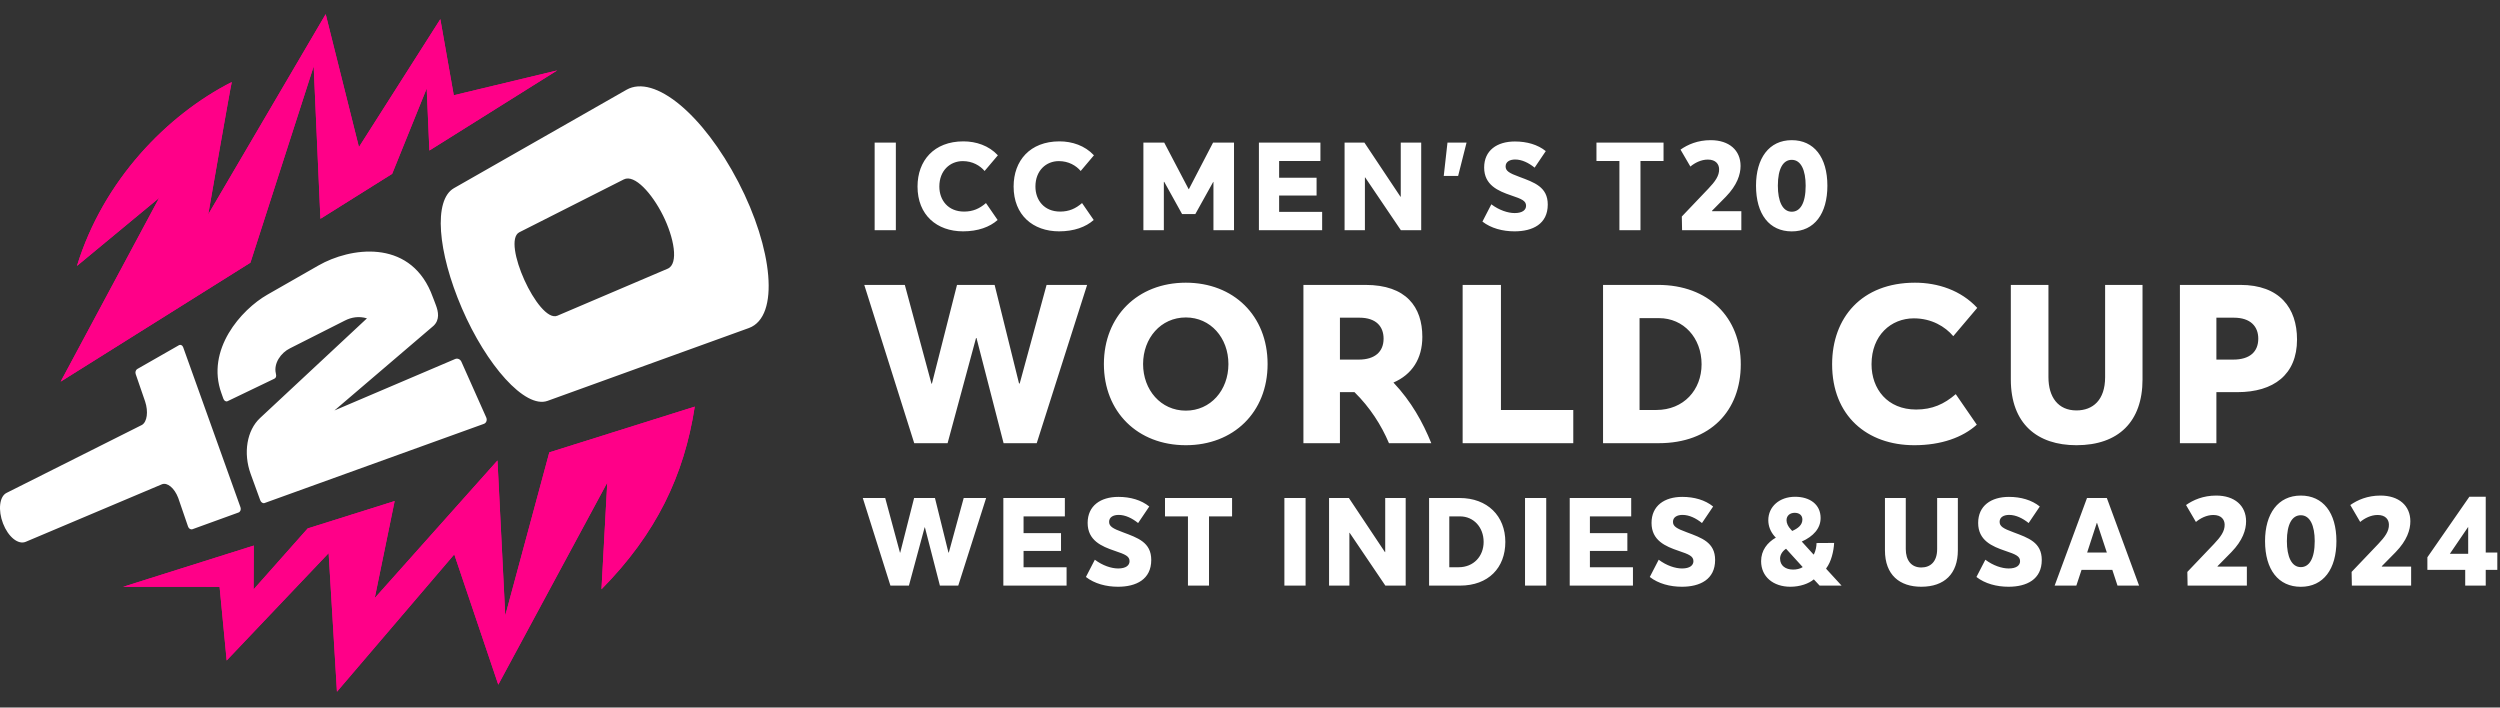 <svg width="106" height="30" viewBox="0 0 106 30" fill="none" xmlns="http://www.w3.org/2000/svg">
<rect x="0" y="0" width="106" height="30" fill="#333333" stroke="none"/>
<path d="M2.572 16.181L6.749 8.39L3.263 11.275C4.382 7.635 7.093 4.868 9.827 3.478C9.764 3.718 8.829 9.09 8.829 9.09L13.809 0.6L15.219 6.236L18.67 0.813L19.24 4.039L23.625 2.985L18.206 6.382L18.092 3.749L16.628 7.37L13.586 9.277L13.3 2.812L10.618 11.137L2.572 16.181ZM29.457 17.241L23.291 19.18L21.423 26.098L21.093 19.524L15.888 25.359L16.733 21.245L13.047 22.405L10.752 24.991L10.762 23.132L5.22 24.88L9.311 24.882L9.611 28.004L13.934 23.453L14.287 29.328L19.261 23.505L21.127 29.03L25.748 20.462L25.503 24.984C27.817 22.639 29.007 20.17 29.457 17.241Z" fill="#FF0088"/>
<path d="M2.572 16.181L6.749 8.39L3.263 11.275C4.382 7.635 7.093 4.868 9.827 3.478C9.764 3.718 8.829 9.09 8.829 9.09L13.809 0.6L15.219 6.236L18.67 0.813L19.24 4.039L23.625 2.985L18.206 6.382L18.092 3.749L16.628 7.37L13.586 9.277L13.3 2.812L10.618 11.137L2.572 16.181ZM29.457 17.241L23.291 19.18L21.423 26.098L21.093 19.524L15.888 25.359L16.733 21.245L13.047 22.405L10.752 24.991L10.762 23.132L5.22 24.88L9.311 24.882L9.611 28.004L13.934 23.453L14.287 29.328L19.261 23.505L21.127 29.03L25.748 20.462L25.503 24.984C27.817 22.639 29.007 20.17 29.457 17.241Z" fill="#FF0088"/>
<path d="M20.618 17.704C20.665 17.814 20.619 17.935 20.516 17.972L11.217 21.329C11.148 21.354 11.066 21.3 11.033 21.208L10.627 20.091C10.307 19.208 10.466 18.247 11.025 17.726L15.559 13.498C15.212 13.394 14.893 13.455 14.627 13.59L12.303 14.765C11.902 14.959 11.596 15.415 11.696 15.832C11.73 15.964 11.7 16.025 11.629 16.059L9.647 17.011C9.582 17.041 9.504 16.996 9.472 16.908L9.389 16.675C8.719 14.828 10.225 13.129 11.338 12.493L13.506 11.254C14.845 10.489 17.302 10.128 18.265 12.377C18.335 12.543 18.48 12.934 18.48 12.934C18.588 13.216 18.653 13.559 18.381 13.815L14.18 17.404L19.301 15.221C19.4 15.179 19.518 15.232 19.564 15.339L20.618 17.704ZM7.765 14.72C7.735 14.635 7.652 14.599 7.58 14.641L5.821 15.646C5.756 15.683 5.725 15.779 5.753 15.86L6.153 17.023C6.296 17.456 6.237 17.884 6.021 18.016L0.277 20.899C-0.027 21.051 -0.088 21.636 0.129 22.197C0.349 22.765 0.771 23.108 1.092 22.972L6.864 20.534C7.094 20.442 7.395 20.69 7.556 21.11L7.974 22.328C8.004 22.415 8.087 22.465 8.16 22.439L10.112 21.731C10.192 21.702 10.23 21.603 10.197 21.511L7.765 14.72ZM31.307 7.721C32.764 10.524 33.074 13.42 31.757 13.907L23.218 16.996C22.259 17.343 20.619 15.475 19.584 13.07C18.549 10.665 18.375 8.479 19.246 7.979L26.564 3.806C27.743 3.136 29.812 4.845 31.307 7.721ZM28.109 9.131C27.642 8.197 26.907 7.379 26.452 7.606L22.018 9.849C21.639 10.045 21.84 11.002 22.233 11.871C22.626 12.74 23.231 13.555 23.633 13.386L28.311 11.392C28.79 11.185 28.576 10.066 28.109 9.131ZM37.984 6.046H37.085V9.761H37.984V6.046ZM40.833 9.809C41.463 9.809 41.968 9.625 42.299 9.327L41.805 8.61C41.532 8.846 41.253 8.971 40.875 8.971C40.202 8.971 39.828 8.49 39.828 7.909C39.828 7.229 40.286 6.831 40.822 6.831C41.237 6.831 41.558 7.025 41.747 7.25L42.31 6.585C41.926 6.172 41.385 5.994 40.848 5.994C39.597 5.994 38.903 6.815 38.903 7.909C38.903 9.118 39.723 9.809 40.833 9.809ZM44.906 9.809C45.537 9.809 46.041 9.625 46.373 9.327L45.879 8.61C45.605 8.846 45.327 8.971 44.948 8.971C44.275 8.971 43.902 8.49 43.902 7.909C43.902 7.229 44.359 6.831 44.895 6.831C45.311 6.831 45.631 7.025 45.821 7.25L46.383 6.585C45.999 6.172 45.458 5.994 44.922 5.994C43.67 5.994 42.977 6.815 42.977 7.909C42.977 9.118 43.797 9.809 44.906 9.809ZM49.347 7.71H49.363L50.12 9.076H50.682L51.439 7.715H51.45V9.761H52.322V6.046H51.434L50.409 8.019H50.398L49.363 6.046H48.48V9.761H49.347V7.71ZM56.059 8.982H54.235V8.291H55.823V7.537H54.235V6.826H55.986V6.046H53.378V9.761H56.059V8.982ZM57.872 7.522H57.883L59.397 9.761H60.259V6.046H59.392V8.338L59.381 8.343L57.851 6.046H57.01V9.761H57.872V7.522ZM62.182 6.046H61.373L61.215 7.459H61.825L62.182 6.046ZM64.222 9.034C63.938 9.034 63.565 8.914 63.233 8.663L62.855 9.395C63.218 9.678 63.712 9.809 64.216 9.809C64.984 9.809 65.625 9.5 65.625 8.673C65.625 7.925 65.052 7.736 64.427 7.501C63.98 7.339 63.838 7.244 63.838 7.056C63.838 6.857 64.017 6.763 64.243 6.763C64.527 6.763 64.816 6.904 65.068 7.108L65.541 6.407C65.2 6.13 64.737 5.999 64.232 5.999C63.475 5.999 62.928 6.376 62.928 7.103C62.928 7.846 63.517 8.097 64.075 8.286C64.527 8.438 64.705 8.516 64.705 8.725C64.705 8.898 64.558 9.034 64.222 9.034ZM68.663 9.761H69.556V6.826H70.534V6.046H67.69V6.826H68.663V9.761ZM72.587 8.939L73.177 8.341C73.656 7.847 73.8 7.397 73.8 7.035C73.8 6.371 73.315 5.943 72.532 5.943C71.981 5.943 71.557 6.13 71.254 6.344L71.672 7.062C71.854 6.909 72.124 6.766 72.411 6.766C72.753 6.766 72.885 6.964 72.89 7.167C72.901 7.457 72.714 7.704 72.438 7.995L71.309 9.18L71.32 9.761H73.833V8.955H72.593L72.587 8.939ZM74.455 7.874C74.455 6.711 75.006 5.943 75.971 5.943C76.913 5.943 77.481 6.667 77.481 7.874C77.481 9.054 76.935 9.811 75.971 9.811C75.023 9.811 74.455 9.087 74.455 7.874ZM75.381 7.874C75.381 8.533 75.579 8.977 75.971 8.977C76.323 8.977 76.56 8.626 76.56 7.874C76.56 7.216 76.362 6.777 75.971 6.777C75.613 6.777 75.381 7.134 75.381 7.874ZM40.23 23.428H40.214L39.642 21.115H38.758L38.169 23.433H38.159L37.533 21.115H36.582L37.754 24.83H38.538L39.205 22.36H39.216L39.852 24.83H40.63L41.812 21.115H40.861L40.23 23.428ZM43.399 23.36H44.987V22.606H43.399V21.895H45.15V21.115H42.542V24.83H45.223V24.051H43.399V23.36ZM47.615 22.57C47.168 22.407 47.026 22.313 47.026 22.125C47.026 21.926 47.205 21.832 47.431 21.832C47.715 21.832 48.004 21.973 48.256 22.177L48.729 21.476C48.387 21.199 47.925 21.068 47.42 21.068C46.663 21.068 46.116 21.445 46.116 22.172C46.116 22.915 46.705 23.166 47.263 23.355C47.715 23.506 47.893 23.585 47.893 23.794C47.893 23.967 47.746 24.103 47.41 24.103C47.126 24.103 46.753 23.983 46.421 23.732L46.043 24.464C46.406 24.747 46.9 24.878 47.404 24.878C48.172 24.878 48.813 24.569 48.813 23.742C48.813 22.994 48.24 22.805 47.615 22.57ZM49.396 21.895H50.369V24.83H51.262V21.895H52.24V21.115H49.396L49.396 21.895ZM54.458 24.83H55.357V21.115H54.458V24.83ZM58.733 23.407L58.723 23.412L57.193 21.115H56.352V24.83H57.214V22.591H57.225L58.739 24.83H59.601V21.115H58.733V23.407ZM63.826 22.978C63.826 24.072 63.111 24.83 61.902 24.83H60.593V21.115H61.886C63.069 21.115 63.826 21.879 63.826 22.978ZM62.906 22.978C62.906 22.355 62.48 21.895 61.907 21.895H61.45V24.051H61.844C62.486 24.051 62.906 23.58 62.906 22.978ZM64.661 24.83H65.56V21.115H64.661V24.83ZM67.412 23.36H69V22.606H67.412V21.895H69.163V21.115H66.556V24.83H69.237V24.051H67.412V23.36ZM71.523 22.57C71.076 22.407 70.934 22.313 70.934 22.125C70.934 21.926 71.113 21.832 71.339 21.832C71.623 21.832 71.912 21.973 72.164 22.177L72.637 21.476C72.296 21.199 71.833 21.068 71.328 21.068C70.571 21.068 70.025 21.445 70.025 22.172C70.025 22.915 70.613 23.166 71.171 23.355C71.623 23.506 71.801 23.585 71.801 23.794C71.801 23.967 71.654 24.103 71.318 24.103C71.034 24.103 70.661 23.983 70.329 23.732L69.951 24.464C70.314 24.747 70.808 24.878 71.313 24.878C72.08 24.878 72.721 24.569 72.721 23.742C72.721 22.994 72.148 22.805 71.523 22.57ZM77.431 24.119L78.083 24.83H77.152L76.91 24.569H76.9C76.7 24.741 76.327 24.878 75.912 24.878C75.186 24.878 74.671 24.454 74.671 23.794C74.671 23.334 74.934 23.004 75.296 22.795L75.249 22.748C75.06 22.538 74.976 22.292 74.976 22.057C74.976 21.481 75.449 21.063 76.111 21.063C76.737 21.063 77.194 21.387 77.194 21.963C77.194 22.407 76.884 22.742 76.395 22.962L76.889 23.506H76.91C76.989 23.344 77.021 23.166 77.021 23.025L77.767 23.02C77.751 23.36 77.646 23.82 77.431 24.098V24.119ZM75.749 22.057C75.749 22.183 75.812 22.324 75.933 22.449L75.99 22.512C76.237 22.402 76.421 22.261 76.421 22.026C76.421 21.853 76.295 21.743 76.096 21.743C75.896 21.743 75.749 21.863 75.749 22.057ZM76.427 24.035L75.728 23.266C75.559 23.381 75.475 23.538 75.475 23.684C75.475 23.988 75.712 24.15 76.027 24.15C76.169 24.15 76.316 24.119 76.427 24.051V24.035ZM82.135 23.282C82.135 23.82 81.846 24.061 81.462 24.061C81.031 24.061 80.805 23.747 80.805 23.282V21.115H79.922V23.334C79.922 24.38 80.547 24.878 81.462 24.878C82.45 24.878 83.013 24.323 83.013 23.334V21.115H82.135L82.135 23.282ZM85.373 22.57C84.926 22.407 84.784 22.313 84.784 22.125C84.784 21.926 84.962 21.832 85.188 21.832C85.472 21.832 85.761 21.973 86.014 22.177L86.487 21.476C86.145 21.199 85.683 21.068 85.178 21.068C84.421 21.068 83.874 21.445 83.874 22.172C83.874 22.915 84.463 23.166 85.02 23.355C85.472 23.506 85.651 23.585 85.651 23.794C85.651 23.967 85.504 24.103 85.168 24.103C84.884 24.103 84.51 23.983 84.179 23.732L83.801 24.464C84.163 24.747 84.658 24.878 85.162 24.878C85.93 24.878 86.571 24.569 86.571 23.742C86.571 22.994 85.998 22.805 85.373 22.57ZM89.33 21.115L90.697 24.83H89.782L89.562 24.161H88.258L88.037 24.83H87.117L88.489 21.115H89.33ZM89.33 23.428L88.915 22.172H88.904L88.495 23.428H89.33ZM94.022 24.008L94.611 23.41C95.091 22.916 95.234 22.466 95.234 22.104C95.234 21.44 94.749 21.012 93.967 21.012C93.416 21.012 92.991 21.199 92.688 21.413L93.107 22.131C93.289 21.978 93.559 21.835 93.845 21.835C94.187 21.835 94.319 22.033 94.325 22.236C94.336 22.526 94.148 22.773 93.873 23.064L92.743 24.249L92.754 24.83H95.267V24.024H94.027L94.022 24.008ZM99.064 22.943C99.064 24.123 98.518 24.88 97.554 24.88C96.606 24.88 96.038 24.156 96.038 22.943C96.038 21.78 96.589 21.012 97.554 21.012C98.496 21.012 99.064 21.736 99.064 22.943ZM98.144 22.943C98.144 22.285 97.945 21.846 97.554 21.846C97.196 21.846 96.964 22.203 96.964 22.943C96.964 23.602 97.163 24.046 97.554 24.046C97.907 24.046 98.144 23.695 98.144 22.943ZM100.987 24.008L101.576 23.41C102.056 22.916 102.199 22.466 102.199 22.104C102.199 21.44 101.714 21.012 100.932 21.012C100.381 21.012 99.956 21.199 99.653 21.413L100.072 22.131C100.254 21.978 100.524 21.835 100.811 21.835C101.152 21.835 101.284 22.033 101.29 22.236C101.301 22.526 101.114 22.773 100.838 23.064L99.708 24.249L99.719 24.83H102.232V24.024H100.992L100.987 24.008ZM105.886 23.426V24.161H105.395V24.83H104.525V24.161H102.921V23.629L104.701 21.062H105.395V23.426H105.886ZM104.651 22.34L103.874 23.481H104.651V22.34ZM40.178 18.791L41.384 14.33H41.403L42.552 18.791H43.957L46.094 12.08H44.375L43.236 16.258H43.207L42.172 12.08H40.577L39.513 16.267H39.494L38.364 12.08H36.645L38.763 18.791H40.178ZM53.746 15.436C53.746 17.487 52.294 18.877 50.28 18.877C48.229 18.877 46.805 17.459 46.805 15.436C46.805 13.413 48.229 11.986 50.28 11.986C52.294 11.986 53.746 13.375 53.746 15.436ZM52.085 15.436C52.085 14.32 51.325 13.46 50.28 13.46C49.217 13.46 48.467 14.339 48.467 15.436C48.467 16.532 49.217 17.411 50.28 17.411C51.325 17.411 52.085 16.551 52.085 15.436ZM59.082 16.22C59.842 17.024 60.326 17.903 60.687 18.791H58.892C58.569 18.026 58.085 17.27 57.43 16.627H56.813V18.791H55.265V12.08H57.895C59.623 12.08 60.307 13.016 60.307 14.283C60.307 15.209 59.87 15.88 59.082 16.22ZM58.664 14.358C58.664 13.848 58.351 13.47 57.639 13.47H56.813V15.247H57.61C58.294 15.247 58.664 14.916 58.664 14.358ZM62.016 12.08V18.791H66.707V17.383H63.64V12.08L62.016 12.08ZM73.809 15.445C73.809 17.421 72.517 18.791 70.333 18.791H67.969V12.08H70.305C72.441 12.08 73.809 13.46 73.809 15.445ZM72.147 15.445C72.147 14.32 71.378 13.489 70.343 13.489H69.517V17.383H70.229C71.388 17.383 72.147 16.532 72.147 15.445ZM83.816 18.007L82.924 16.712C82.43 17.137 81.927 17.364 81.243 17.364C80.028 17.364 79.353 16.494 79.353 15.445C79.353 14.216 80.18 13.498 81.148 13.498C81.898 13.498 82.477 13.848 82.819 14.254L83.835 13.054C83.142 12.307 82.164 11.986 81.195 11.986C78.936 11.986 77.682 13.47 77.682 15.445C77.682 17.629 79.163 18.877 81.167 18.877C82.306 18.877 83.218 18.546 83.816 18.007ZM89.257 15.993C89.257 16.967 88.734 17.402 88.041 17.402C87.263 17.402 86.854 16.835 86.854 15.993V12.08H85.259V16.088C85.259 17.978 86.389 18.877 88.041 18.877C89.826 18.877 90.843 17.875 90.843 16.088V12.08H89.257V15.993ZM93.975 18.791H92.428V12.08H94.992C96.653 12.08 97.394 13.054 97.394 14.396C97.394 15.889 96.397 16.627 94.868 16.627H93.975V18.791ZM93.975 15.247H94.688C95.39 15.247 95.751 14.916 95.751 14.358C95.751 13.848 95.428 13.47 94.716 13.47H93.975V15.247Z" fill="white"/>
</svg>